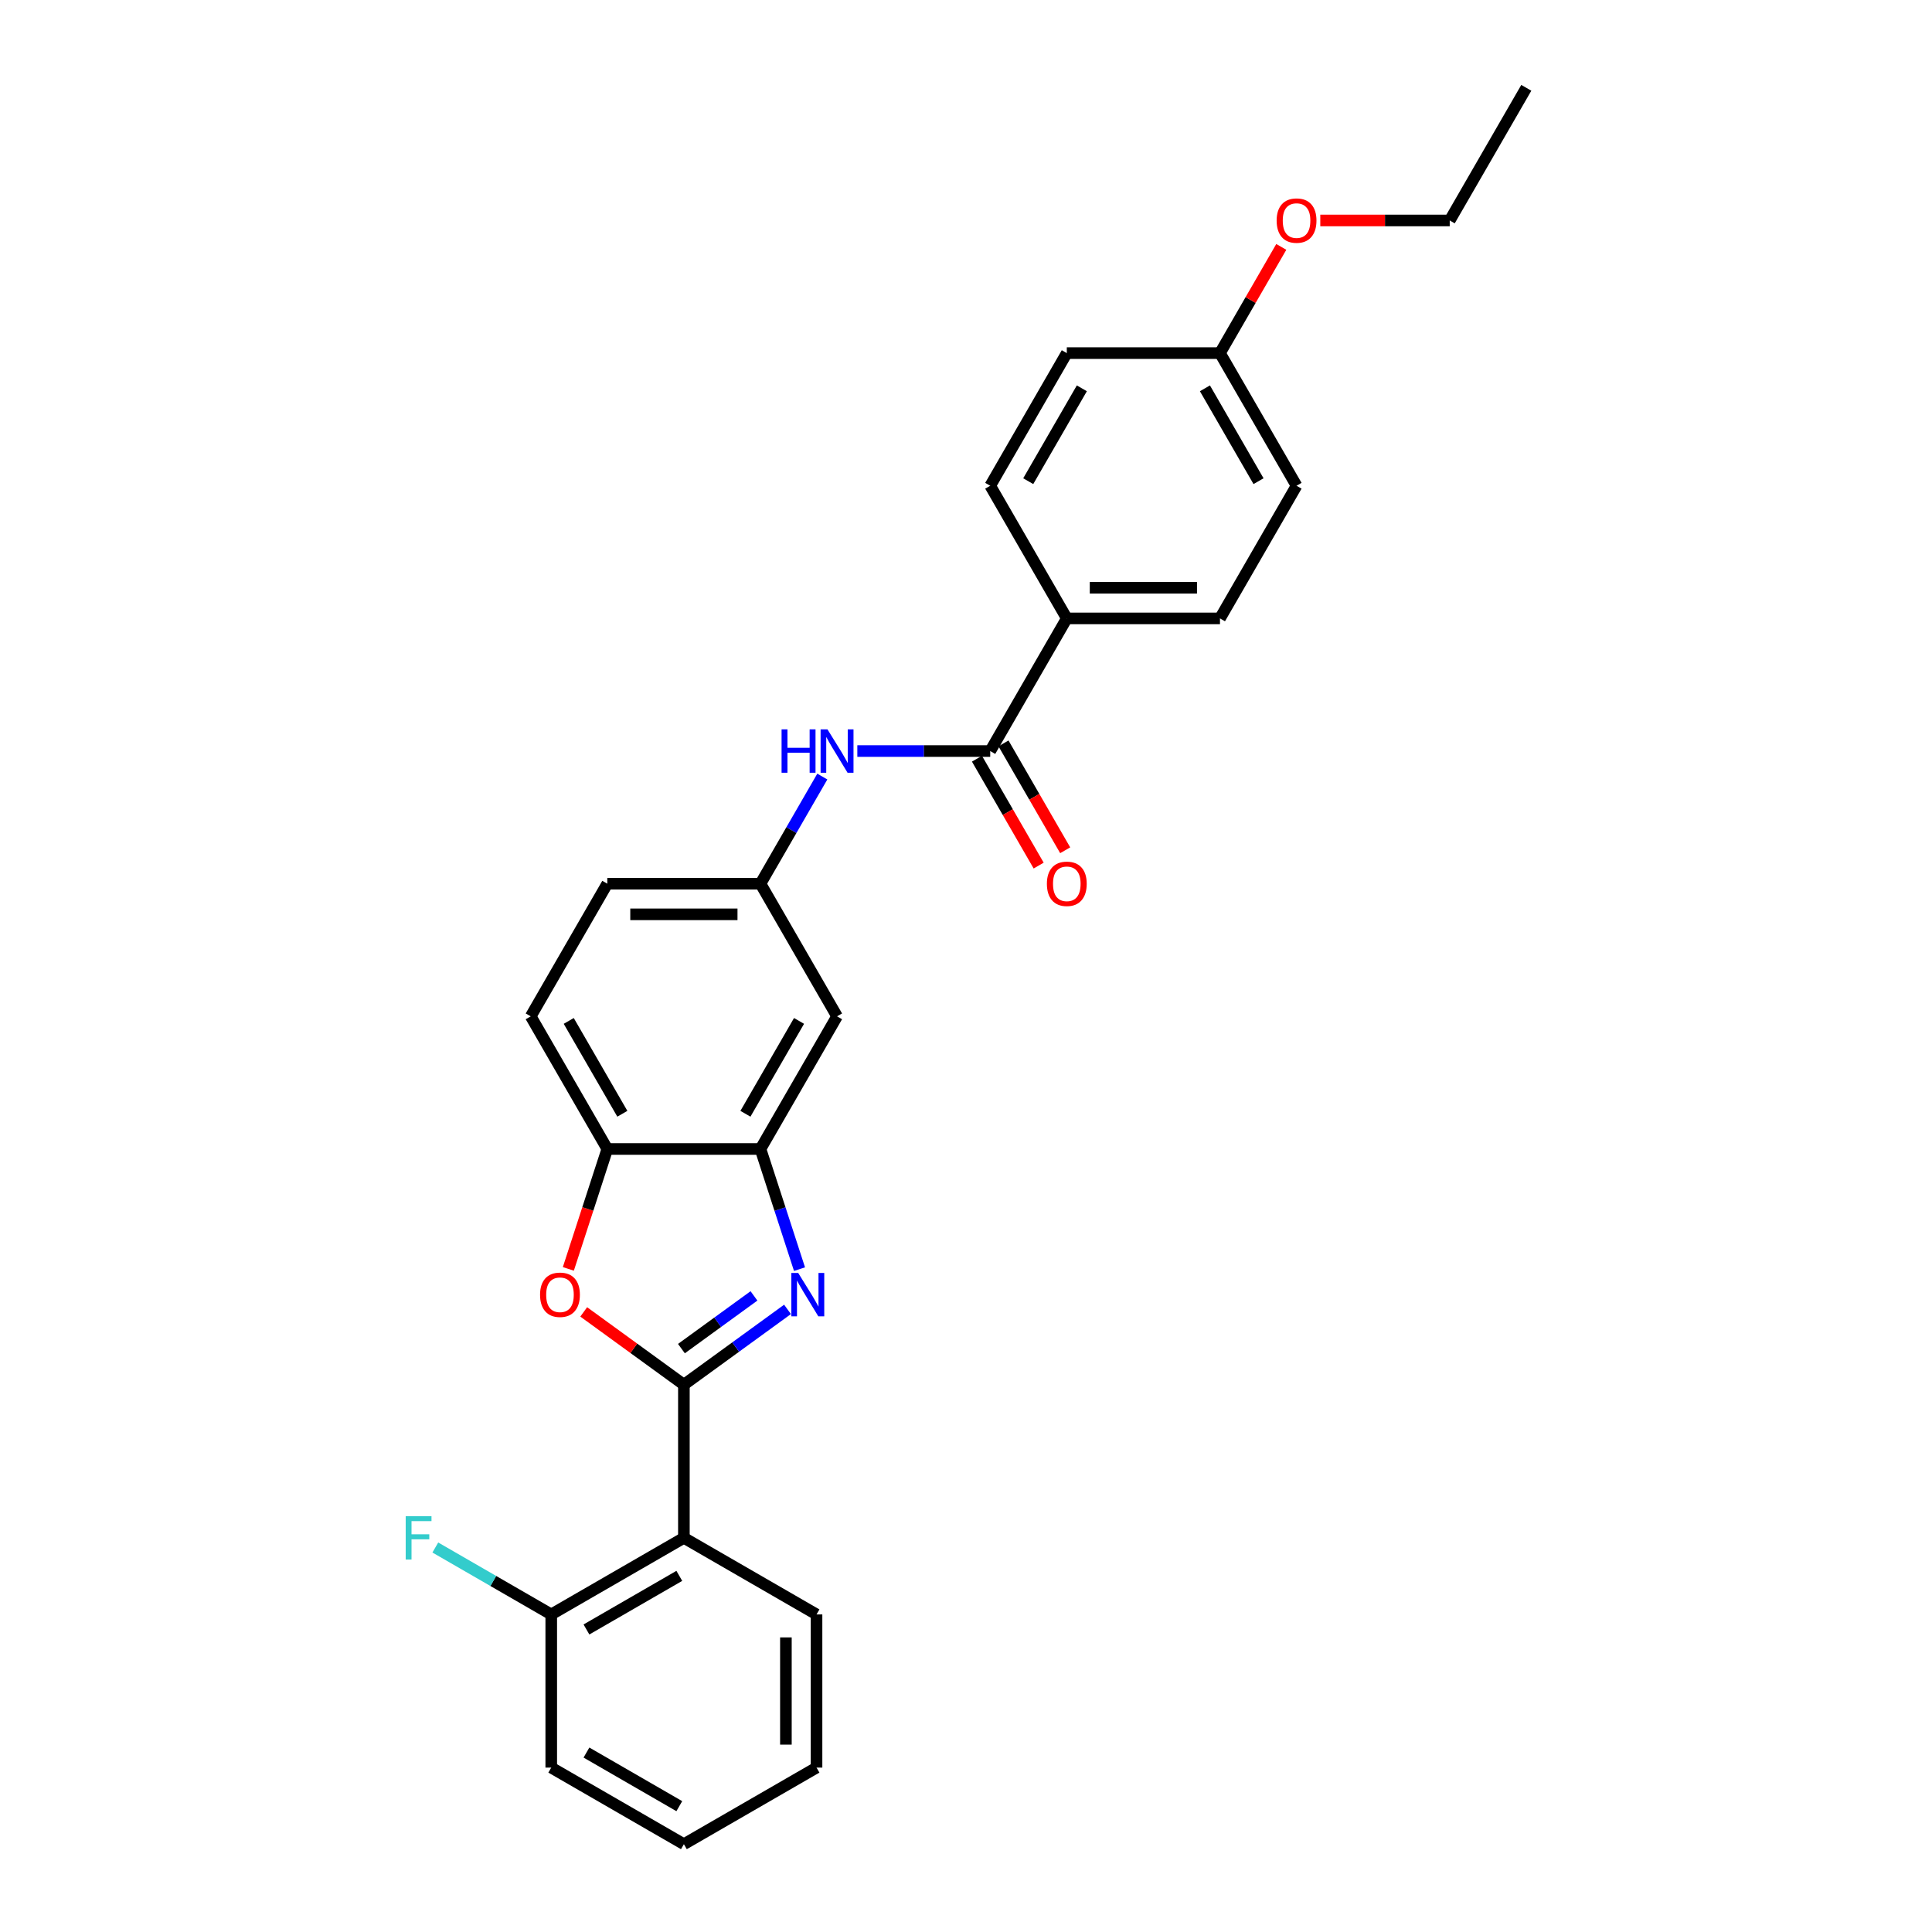 <?xml version='1.0' encoding='iso-8859-1'?>
<svg version='1.1' baseProfile='full'
              xmlns='http://www.w3.org/2000/svg'
                      xmlns:rdkit='http://www.rdkit.org/xml'
                      xmlns:xlink='http://www.w3.org/1999/xlink'
                  xml:space='preserve'
width='1000px' height='1000px' viewBox='0 0 1000 1000'>
<!-- END OF HEADER -->
<rect style='opacity:1.0;fill:#FFFFFF;stroke:none' width='1000' height='1000' x='0' y='0'> </rect>
<path class='bond-0' d='M 353.979,716.71 L 380.799,697.223' style='fill:none;fill-rule:evenodd;stroke:#000000;stroke-width:6px;stroke-linecap:butt;stroke-linejoin:miter;stroke-opacity:1' />
<path class='bond-0' d='M 380.799,697.223 L 407.62,677.737' style='fill:none;fill-rule:evenodd;stroke:#0000FF;stroke-width:6px;stroke-linecap:butt;stroke-linejoin:miter;stroke-opacity:1' />
<path class='bond-0' d='M 352.705,698.036 L 371.48,684.396' style='fill:none;fill-rule:evenodd;stroke:#000000;stroke-width:6px;stroke-linecap:butt;stroke-linejoin:miter;stroke-opacity:1' />
<path class='bond-0' d='M 371.48,684.396 L 390.254,670.755' style='fill:none;fill-rule:evenodd;stroke:#0000FF;stroke-width:6px;stroke-linecap:butt;stroke-linejoin:miter;stroke-opacity:1' />
<path class='bond-1' d='M 353.979,716.71 L 328.054,697.874' style='fill:none;fill-rule:evenodd;stroke:#000000;stroke-width:6px;stroke-linecap:butt;stroke-linejoin:miter;stroke-opacity:1' />
<path class='bond-1' d='M 328.054,697.874 L 302.129,679.039' style='fill:none;fill-rule:evenodd;stroke:#FF0000;stroke-width:6px;stroke-linecap:butt;stroke-linejoin:miter;stroke-opacity:1' />
<path class='bond-2' d='M 353.979,716.71 L 353.979,795.988' style='fill:none;fill-rule:evenodd;stroke:#000000;stroke-width:6px;stroke-linecap:butt;stroke-linejoin:miter;stroke-opacity:1' />
<path class='bond-3' d='M 413.825,656.903 L 403.722,625.808' style='fill:none;fill-rule:evenodd;stroke:#0000FF;stroke-width:6px;stroke-linecap:butt;stroke-linejoin:miter;stroke-opacity:1' />
<path class='bond-3' d='M 403.722,625.808 L 393.618,594.713' style='fill:none;fill-rule:evenodd;stroke:#000000;stroke-width:6px;stroke-linecap:butt;stroke-linejoin:miter;stroke-opacity:1' />
<path class='bond-5' d='M 294.174,656.776 L 304.257,625.744' style='fill:none;fill-rule:evenodd;stroke:#FF0000;stroke-width:6px;stroke-linecap:butt;stroke-linejoin:miter;stroke-opacity:1' />
<path class='bond-5' d='M 304.257,625.744 L 314.34,594.713' style='fill:none;fill-rule:evenodd;stroke:#000000;stroke-width:6px;stroke-linecap:butt;stroke-linejoin:miter;stroke-opacity:1' />
<path class='bond-10' d='M 353.979,795.988 L 285.322,835.628' style='fill:none;fill-rule:evenodd;stroke:#000000;stroke-width:6px;stroke-linecap:butt;stroke-linejoin:miter;stroke-opacity:1' />
<path class='bond-10' d='M 351.608,815.666 L 303.548,843.413' style='fill:none;fill-rule:evenodd;stroke:#000000;stroke-width:6px;stroke-linecap:butt;stroke-linejoin:miter;stroke-opacity:1' />
<path class='bond-20' d='M 353.979,795.988 L 422.636,835.628' style='fill:none;fill-rule:evenodd;stroke:#000000;stroke-width:6px;stroke-linecap:butt;stroke-linejoin:miter;stroke-opacity:1' />
<path class='bond-7' d='M 393.618,594.713 L 433.257,526.055' style='fill:none;fill-rule:evenodd;stroke:#000000;stroke-width:6px;stroke-linecap:butt;stroke-linejoin:miter;stroke-opacity:1' />
<path class='bond-7' d='M 385.833,576.486 L 413.58,528.426' style='fill:none;fill-rule:evenodd;stroke:#000000;stroke-width:6px;stroke-linecap:butt;stroke-linejoin:miter;stroke-opacity:1' />
<path class='bond-27' d='M 393.618,594.713 L 314.34,594.713' style='fill:none;fill-rule:evenodd;stroke:#000000;stroke-width:6px;stroke-linecap:butt;stroke-linejoin:miter;stroke-opacity:1' />
<path class='bond-4' d='M 512.536,388.741 L 478.145,388.741' style='fill:none;fill-rule:evenodd;stroke:#000000;stroke-width:6px;stroke-linecap:butt;stroke-linejoin:miter;stroke-opacity:1' />
<path class='bond-4' d='M 478.145,388.741 L 443.754,388.741' style='fill:none;fill-rule:evenodd;stroke:#0000FF;stroke-width:6px;stroke-linecap:butt;stroke-linejoin:miter;stroke-opacity:1' />
<path class='bond-8' d='M 512.536,388.741 L 552.175,320.084' style='fill:none;fill-rule:evenodd;stroke:#000000;stroke-width:6px;stroke-linecap:butt;stroke-linejoin:miter;stroke-opacity:1' />
<path class='bond-11' d='M 505.67,392.705 L 521.64,420.366' style='fill:none;fill-rule:evenodd;stroke:#000000;stroke-width:6px;stroke-linecap:butt;stroke-linejoin:miter;stroke-opacity:1' />
<path class='bond-11' d='M 521.64,420.366 L 537.611,448.027' style='fill:none;fill-rule:evenodd;stroke:#FF0000;stroke-width:6px;stroke-linecap:butt;stroke-linejoin:miter;stroke-opacity:1' />
<path class='bond-11' d='M 519.402,384.777 L 535.372,412.438' style='fill:none;fill-rule:evenodd;stroke:#000000;stroke-width:6px;stroke-linecap:butt;stroke-linejoin:miter;stroke-opacity:1' />
<path class='bond-11' d='M 535.372,412.438 L 551.342,440.099' style='fill:none;fill-rule:evenodd;stroke:#FF0000;stroke-width:6px;stroke-linecap:butt;stroke-linejoin:miter;stroke-opacity:1' />
<path class='bond-12' d='M 314.34,594.713 L 274.7,526.055' style='fill:none;fill-rule:evenodd;stroke:#000000;stroke-width:6px;stroke-linecap:butt;stroke-linejoin:miter;stroke-opacity:1' />
<path class='bond-12' d='M 322.125,576.486 L 294.378,528.426' style='fill:none;fill-rule:evenodd;stroke:#000000;stroke-width:6px;stroke-linecap:butt;stroke-linejoin:miter;stroke-opacity:1' />
<path class='bond-6' d='M 425.632,401.949 L 409.625,429.673' style='fill:none;fill-rule:evenodd;stroke:#0000FF;stroke-width:6px;stroke-linecap:butt;stroke-linejoin:miter;stroke-opacity:1' />
<path class='bond-6' d='M 409.625,429.673 L 393.618,457.398' style='fill:none;fill-rule:evenodd;stroke:#000000;stroke-width:6px;stroke-linecap:butt;stroke-linejoin:miter;stroke-opacity:1' />
<path class='bond-9' d='M 433.257,526.055 L 393.618,457.398' style='fill:none;fill-rule:evenodd;stroke:#000000;stroke-width:6px;stroke-linecap:butt;stroke-linejoin:miter;stroke-opacity:1' />
<path class='bond-13' d='M 552.175,320.084 L 631.454,320.084' style='fill:none;fill-rule:evenodd;stroke:#000000;stroke-width:6px;stroke-linecap:butt;stroke-linejoin:miter;stroke-opacity:1' />
<path class='bond-13' d='M 564.067,304.228 L 619.562,304.228' style='fill:none;fill-rule:evenodd;stroke:#000000;stroke-width:6px;stroke-linecap:butt;stroke-linejoin:miter;stroke-opacity:1' />
<path class='bond-14' d='M 552.175,320.084 L 512.536,251.426' style='fill:none;fill-rule:evenodd;stroke:#000000;stroke-width:6px;stroke-linecap:butt;stroke-linejoin:miter;stroke-opacity:1' />
<path class='bond-29' d='M 393.618,457.398 L 314.34,457.398' style='fill:none;fill-rule:evenodd;stroke:#000000;stroke-width:6px;stroke-linecap:butt;stroke-linejoin:miter;stroke-opacity:1' />
<path class='bond-29' d='M 381.726,473.254 L 326.231,473.254' style='fill:none;fill-rule:evenodd;stroke:#000000;stroke-width:6px;stroke-linecap:butt;stroke-linejoin:miter;stroke-opacity:1' />
<path class='bond-16' d='M 285.322,835.628 L 255.322,818.307' style='fill:none;fill-rule:evenodd;stroke:#000000;stroke-width:6px;stroke-linecap:butt;stroke-linejoin:miter;stroke-opacity:1' />
<path class='bond-16' d='M 255.322,818.307 L 225.322,800.987' style='fill:none;fill-rule:evenodd;stroke:#33CCCC;stroke-width:6px;stroke-linecap:butt;stroke-linejoin:miter;stroke-opacity:1' />
<path class='bond-22' d='M 285.322,835.628 L 285.322,914.906' style='fill:none;fill-rule:evenodd;stroke:#000000;stroke-width:6px;stroke-linecap:butt;stroke-linejoin:miter;stroke-opacity:1' />
<path class='bond-15' d='M 274.7,526.055 L 314.34,457.398' style='fill:none;fill-rule:evenodd;stroke:#000000;stroke-width:6px;stroke-linecap:butt;stroke-linejoin:miter;stroke-opacity:1' />
<path class='bond-18' d='M 631.454,320.084 L 671.093,251.426' style='fill:none;fill-rule:evenodd;stroke:#000000;stroke-width:6px;stroke-linecap:butt;stroke-linejoin:miter;stroke-opacity:1' />
<path class='bond-19' d='M 512.536,251.426 L 552.175,182.769' style='fill:none;fill-rule:evenodd;stroke:#000000;stroke-width:6px;stroke-linecap:butt;stroke-linejoin:miter;stroke-opacity:1' />
<path class='bond-19' d='M 532.213,249.056 L 559.961,200.995' style='fill:none;fill-rule:evenodd;stroke:#000000;stroke-width:6px;stroke-linecap:butt;stroke-linejoin:miter;stroke-opacity:1' />
<path class='bond-17' d='M 631.454,182.769 L 552.175,182.769' style='fill:none;fill-rule:evenodd;stroke:#000000;stroke-width:6px;stroke-linecap:butt;stroke-linejoin:miter;stroke-opacity:1' />
<path class='bond-21' d='M 631.454,182.769 L 647.323,155.282' style='fill:none;fill-rule:evenodd;stroke:#000000;stroke-width:6px;stroke-linecap:butt;stroke-linejoin:miter;stroke-opacity:1' />
<path class='bond-21' d='M 647.323,155.282 L 663.193,127.795' style='fill:none;fill-rule:evenodd;stroke:#FF0000;stroke-width:6px;stroke-linecap:butt;stroke-linejoin:miter;stroke-opacity:1' />
<path class='bond-30' d='M 631.454,182.769 L 671.093,251.426' style='fill:none;fill-rule:evenodd;stroke:#000000;stroke-width:6px;stroke-linecap:butt;stroke-linejoin:miter;stroke-opacity:1' />
<path class='bond-30' d='M 623.668,200.995 L 651.416,249.056' style='fill:none;fill-rule:evenodd;stroke:#000000;stroke-width:6px;stroke-linecap:butt;stroke-linejoin:miter;stroke-opacity:1' />
<path class='bond-24' d='M 422.636,835.628 L 422.636,914.906' style='fill:none;fill-rule:evenodd;stroke:#000000;stroke-width:6px;stroke-linecap:butt;stroke-linejoin:miter;stroke-opacity:1' />
<path class='bond-24' d='M 406.78,847.519 L 406.78,903.014' style='fill:none;fill-rule:evenodd;stroke:#000000;stroke-width:6px;stroke-linecap:butt;stroke-linejoin:miter;stroke-opacity:1' />
<path class='bond-23' d='M 683.381,114.112 L 716.876,114.112' style='fill:none;fill-rule:evenodd;stroke:#FF0000;stroke-width:6px;stroke-linecap:butt;stroke-linejoin:miter;stroke-opacity:1' />
<path class='bond-23' d='M 716.876,114.112 L 750.372,114.112' style='fill:none;fill-rule:evenodd;stroke:#000000;stroke-width:6px;stroke-linecap:butt;stroke-linejoin:miter;stroke-opacity:1' />
<path class='bond-28' d='M 285.322,914.906 L 353.979,954.545' style='fill:none;fill-rule:evenodd;stroke:#000000;stroke-width:6px;stroke-linecap:butt;stroke-linejoin:miter;stroke-opacity:1' />
<path class='bond-28' d='M 303.548,907.121 L 351.608,934.868' style='fill:none;fill-rule:evenodd;stroke:#000000;stroke-width:6px;stroke-linecap:butt;stroke-linejoin:miter;stroke-opacity:1' />
<path class='bond-25' d='M 750.372,114.112 L 790.011,45.455' style='fill:none;fill-rule:evenodd;stroke:#000000;stroke-width:6px;stroke-linecap:butt;stroke-linejoin:miter;stroke-opacity:1' />
<path class='bond-26' d='M 422.636,914.906 L 353.979,954.545' style='fill:none;fill-rule:evenodd;stroke:#000000;stroke-width:6px;stroke-linecap:butt;stroke-linejoin:miter;stroke-opacity:1' />
<path  class='atom-1' d='M 413.154 658.885
L 420.511 670.777
Q 421.24 671.95, 422.413 674.075
Q 423.587 676.2, 423.65 676.326
L 423.65 658.885
L 426.631 658.885
L 426.631 681.337
L 423.555 681.337
L 415.659 668.335
Q 414.739 666.813, 413.756 665.069
Q 412.805 663.325, 412.519 662.786
L 412.519 681.337
L 409.602 681.337
L 409.602 658.885
L 413.154 658.885
' fill='#0000FF'/>
<path  class='atom-2' d='M 279.535 670.174
Q 279.535 664.783, 282.199 661.771
Q 284.862 658.758, 289.841 658.758
Q 294.82 658.758, 297.484 661.771
Q 300.147 664.783, 300.147 670.174
Q 300.147 675.629, 297.452 678.736
Q 294.756 681.812, 289.841 681.812
Q 284.894 681.812, 282.199 678.736
Q 279.535 675.66, 279.535 670.174
M 289.841 679.276
Q 293.266 679.276, 295.105 676.992
Q 296.976 674.677, 296.976 670.174
Q 296.976 665.767, 295.105 663.547
Q 293.266 661.295, 289.841 661.295
Q 286.416 661.295, 284.545 663.515
Q 282.706 665.735, 282.706 670.174
Q 282.706 674.709, 284.545 676.992
Q 286.416 679.276, 289.841 679.276
' fill='#FF0000'/>
<path  class='atom-7' d='M 404.543 377.515
L 407.587 377.515
L 407.587 387.06
L 419.067 387.06
L 419.067 377.515
L 422.111 377.515
L 422.111 399.967
L 419.067 399.967
L 419.067 389.597
L 407.587 389.597
L 407.587 399.967
L 404.543 399.967
L 404.543 377.515
' fill='#0000FF'/>
<path  class='atom-7' d='M 428.295 377.515
L 435.652 389.407
Q 436.381 390.58, 437.554 392.705
Q 438.728 394.829, 438.791 394.956
L 438.791 377.515
L 441.772 377.515
L 441.772 399.967
L 438.696 399.967
L 430.8 386.965
Q 429.88 385.443, 428.897 383.699
Q 427.946 381.955, 427.66 381.415
L 427.66 399.967
L 424.743 399.967
L 424.743 377.515
L 428.295 377.515
' fill='#0000FF'/>
<path  class='atom-12' d='M 541.869 457.461
Q 541.869 452.071, 544.533 449.058
Q 547.197 446.045, 552.175 446.045
Q 557.154 446.045, 559.818 449.058
Q 562.481 452.071, 562.481 457.461
Q 562.481 462.916, 559.786 466.024
Q 557.091 469.1, 552.175 469.1
Q 547.228 469.1, 544.533 466.024
Q 541.869 462.948, 541.869 457.461
M 552.175 466.563
Q 555.6 466.563, 557.439 464.279
Q 559.31 461.965, 559.31 457.461
Q 559.31 453.054, 557.439 450.834
Q 555.6 448.582, 552.175 448.582
Q 548.75 448.582, 546.879 450.802
Q 545.04 453.022, 545.04 457.461
Q 545.04 461.996, 546.879 464.279
Q 548.75 466.563, 552.175 466.563
' fill='#FF0000'/>
<path  class='atom-17' d='M 209.989 784.762
L 223.34 784.762
L 223.34 787.331
L 213.002 787.331
L 213.002 794.149
L 222.198 794.149
L 222.198 796.749
L 213.002 796.749
L 213.002 807.214
L 209.989 807.214
L 209.989 784.762
' fill='#33CCCC'/>
<path  class='atom-22' d='M 660.787 114.175
Q 660.787 108.784, 663.451 105.772
Q 666.114 102.759, 671.093 102.759
Q 676.072 102.759, 678.736 105.772
Q 681.399 108.784, 681.399 114.175
Q 681.399 119.63, 678.704 122.737
Q 676.008 125.813, 671.093 125.813
Q 666.146 125.813, 663.451 122.737
Q 660.787 119.661, 660.787 114.175
M 671.093 123.276
Q 674.518 123.276, 676.357 120.993
Q 678.228 118.678, 678.228 114.175
Q 678.228 109.767, 676.357 107.548
Q 674.518 105.296, 671.093 105.296
Q 667.668 105.296, 665.797 107.516
Q 663.958 109.736, 663.958 114.175
Q 663.958 118.71, 665.797 120.993
Q 667.668 123.276, 671.093 123.276
' fill='#FF0000'/>
</svg>
